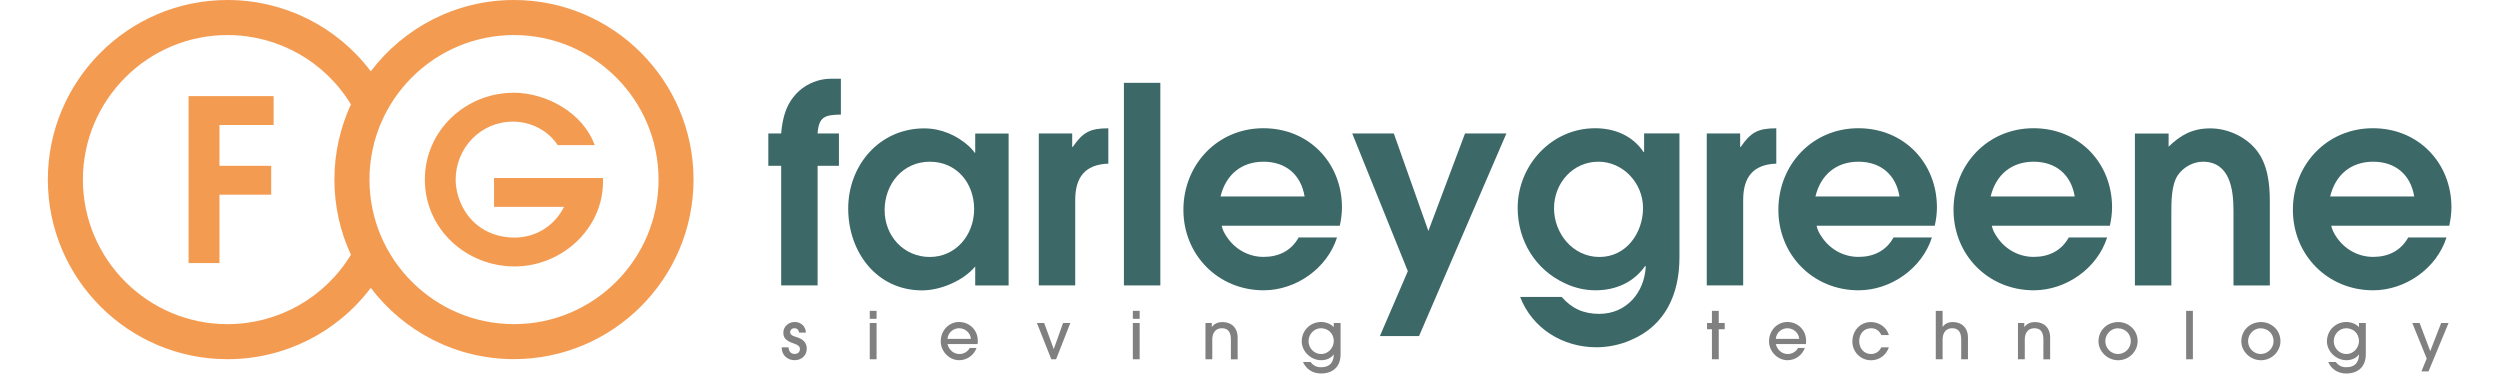 <?xml version="1.0" encoding="UTF-8"?> <svg xmlns="http://www.w3.org/2000/svg" id="Layer_1" data-name="Layer 1" viewBox="0 0 348 52"><defs><style> .cls-1 { fill: #f49b52; } .cls-2 { fill: #3c6867; } .cls-3 { fill: gray; } </style></defs><path class="cls-1" d="M71.64,37.09c-6.75,0-12.5-5.21-12.5-12.09s5.72-12.09,12.37-12.09c4.59,0,9.67,2.83,11.27,7.29h-5.15c-1.35-2.07-3.77-3.27-6.22-3.27-4.49,0-7.98,3.64-7.98,8.1,0,1.07.25,2.17.66,3.14,1.32,3.14,4.15,4.9,7.54,4.9,2.95,0,5.56-1.63,6.88-4.27h-9.74v-4.02h15.17v.5c0,6.63-5.81,11.81-12.31,11.81h0Z"></path><polygon class="cls-1" points="30.55 17.4 30.55 23.08 37.75 23.08 37.75 27.1 30.55 27.1 30.55 36.62 26.25 36.62 26.25 13.38 38.09 13.38 38.09 17.4 30.55 17.4 30.55 17.4"></polygon><path class="cls-1" d="M71.55,45.12c-11.09,0-20.12-9.03-20.12-20.12s9.02-20.12,20.12-20.12,20.12,9.02,20.12,20.12-9.02,20.12-20.12,20.12h0ZM31.66,45.12c-11.09,0-20.12-9.03-20.12-20.12S20.57,4.88,31.66,4.88c7.07,0,13.55,3.67,17.19,9.65-1.47,3.19-2.3,6.73-2.3,10.47s.82,7.28,2.3,10.46c-3.64,5.98-10.12,9.66-17.19,9.66h0ZM71.55,0C63.41,0,56.18,3.9,51.61,9.93,46.94,3.72,39.6,0,31.66,0,17.88,0,6.66,11.21,6.66,25s11.22,25,25,25c7.94,0,15.28-3.72,19.95-9.93,4.57,6.03,11.8,9.92,19.93,9.92,13.78,0,25-11.21,25-24.99S85.33,0,71.55,0h0Z"></path><path class="cls-2" d="M113.81,18.58h2.97v4.5h-2.97v16.65h-5.07v-16.65h-1.79v-4.5h1.79c.19-2.29.72-4.27,2.48-5.91,1.18-1.07,2.82-1.71,4.42-1.71h1.41v4.99c-2.13.04-3.09.23-3.24,2.63h0Z"></path><path class="cls-2" d="M129.43,22.51c-3.77,0-6.29,3.12-6.29,6.74s2.67,6.52,6.29,6.52,6.17-3.05,6.17-6.67-2.44-6.59-6.17-6.59h0ZM135.75,39.73v-2.63c-1.68,1.98-4.8,3.32-7.39,3.32-6.36,0-10.29-5.37-10.29-11.39s4.34-11.16,10.59-11.16c2.32,0,4.54.95,6.25,2.51.23.23.57.57.76.88h.08v-2.67h4.65v21.15h-4.65Z"></path><path class="cls-2" d="M149.67,27.84v11.89h-5.07v-21.15h4.65v1.87h.08c1.41-2.06,2.44-2.59,4.95-2.59v4.92c-3.31.11-4.61,1.98-4.61,5.07h0Z"></path><polygon class="cls-2" points="156.45 39.73 156.45 11.53 161.52 11.53 161.52 39.73 156.45 39.73 156.45 39.73"></polygon><path class="cls-2" d="M175.88,22.51c-3.09,0-5.26,1.83-5.98,4.84h11.7c-.5-3.05-2.63-4.84-5.72-4.84h0ZM186.48,31.42h-16.42c.11.57.38,1.07.69,1.52,1.14,1.75,3.05,2.82,5.14,2.82s3.85-.84,4.88-2.7h5.34c-1.37,4.31-5.72,7.35-10.21,7.35-6.33,0-11.17-4.92-11.17-11.2s4.73-11.36,11.13-11.36,10.94,4.88,10.94,11.01c0,.84-.11,1.71-.3,2.55h0Z"></path><polygon class="cls-2" points="197.53 46.78 192.08 46.78 195.97 37.75 188.23 18.58 194.02 18.58 198.83 32.15 203.93 18.58 209.69 18.58 197.53 46.78 197.53 46.78"></polygon><path class="cls-2" d="M222.49,22.51c-3.58,0-6.17,3.01-6.17,6.48s2.59,6.78,6.33,6.78,6.06-3.35,6.06-6.82-2.78-6.44-6.21-6.44h0ZM226.99,47.35c-1.49.65-3.16.99-4.76.99-4.69,0-8.92-2.59-10.63-7.01h5.79c1.41,1.64,3.09,2.36,5.22,2.36,3.77,0,6.29-2.93,6.48-6.59l-.08-.08c-1.64,2.32-4.12,3.39-6.93,3.39-1.45,0-2.9-.34-4.19-.95-4.19-1.91-6.63-5.98-6.63-10.52,0-5.94,4.72-11.09,10.78-11.09,2.71,0,5.22,1.03,6.74,3.31h.08v-2.59h4.92v17.26c0,5.07-1.94,9.49-6.78,11.51h0Z"></path><path class="cls-2" d="M242.65,27.84v11.89h-5.07v-21.15h4.65v1.87h.08c1.41-2.06,2.44-2.59,4.95-2.59v4.92c-3.32.11-4.61,1.98-4.61,5.07h0Z"></path><path class="cls-2" d="M258.69,22.51c-3.09,0-5.26,1.83-5.98,4.84h11.7c-.5-3.05-2.63-4.84-5.72-4.84h0ZM269.29,31.42h-16.42c.11.57.38,1.07.69,1.52,1.14,1.75,3.05,2.82,5.14,2.82s3.85-.84,4.88-2.7h5.34c-1.37,4.31-5.72,7.35-10.21,7.35-6.33,0-11.16-4.92-11.16-11.2s4.72-11.36,11.13-11.36,10.94,4.88,10.94,11.01c0,.84-.11,1.71-.3,2.55h0Z"></path><path class="cls-2" d="M283.08,22.51c-3.09,0-5.26,1.83-5.98,4.84h11.7c-.5-3.05-2.63-4.84-5.72-4.84h0ZM293.68,31.42h-16.42c.11.57.38,1.07.69,1.52,1.14,1.75,3.05,2.82,5.14,2.82s3.85-.84,4.88-2.7h5.34c-1.37,4.31-5.72,7.35-10.21,7.35-6.33,0-11.17-4.92-11.17-11.2s4.73-11.36,11.13-11.36,10.94,4.88,10.94,11.01c0,.84-.12,1.71-.3,2.55h0Z"></path><path class="cls-2" d="M310.9,39.73v-10.44c0-2.93-.5-6.78-4.27-6.78-1.33,0-2.71.76-3.47,1.87-.91,1.33-.91,3.73-.91,5.3v10.06h-5.07v-21.15h4.69v1.83c1.68-1.64,3.35-2.55,5.79-2.55s4.88,1.14,6.36,2.93c1.64,1.98,1.94,4.73,1.94,7.2v11.74h-5.07Z"></path><path class="cls-2" d="M330.34,22.51c-3.09,0-5.26,1.83-5.98,4.84h11.7c-.5-3.05-2.63-4.84-5.72-4.84h0ZM340.93,31.42h-16.42c.12.57.38,1.07.69,1.52,1.14,1.75,3.05,2.82,5.14,2.82s3.85-.84,4.88-2.7h5.33c-1.37,4.31-5.72,7.35-10.21,7.35-6.33,0-11.17-4.92-11.17-11.2s4.73-11.36,11.13-11.36,10.94,4.88,10.94,11.01c0,.84-.12,1.71-.3,2.55h0Z"></path><path class="cls-3" d="M111.23,46.3c-.05-.36-.26-.61-.65-.61-.36,0-.59.25-.59.54,0,.43.44.56.94.71.71.22,1.37.65,1.37,1.59s-.71,1.61-1.7,1.61c-.91,0-1.79-.62-1.79-1.79h.95c.05.61.36.92.86.92.44,0,.73-.28.73-.69,0-.35-.26-.57-.86-.77-1.24-.39-1.45-.93-1.45-1.5,0-.89.76-1.49,1.59-1.49s1.52.58,1.55,1.48h-.95Z"></path><path class="cls-3" d="M121.07,50.01v-5.05h.95v5.05h-.95ZM121.07,44.38v-1.11h.95v1.11h-.95Z"></path><path class="cls-3" d="M135.15,47.17c-.07-.86-.83-1.48-1.64-1.48s-1.55.61-1.62,1.48h3.26ZM131.89,47.9c.22.84.88,1.38,1.66,1.38.59,0,1.15-.31,1.44-.85h.95c-.39,1.04-1.34,1.71-2.42,1.71-1.42,0-2.57-1.26-2.57-2.61,0-1.6,1.2-2.71,2.54-2.71,1.49,0,2.62,1.15,2.62,2.6,0,.15,0,.3-.03.47h-4.18Z"></path><polygon class="cls-3" points="146.34 50.01 144.34 44.96 145.35 44.96 146.67 48.57 146.69 48.57 147.98 44.96 148.99 44.96 147.01 50.01 146.34 50.01 146.34 50.01"></polygon><path class="cls-3" d="M157.69,50.01v-5.05h.95v5.05h-.95ZM157.69,44.38v-1.11h.95v1.11h-.95Z"></path><path class="cls-3" d="M171.34,50.01v-2.75c0-1.07-.42-1.57-1.26-1.57s-1.33.61-1.33,1.56v2.76h-.95v-5.05h.88v.54h.02c.37-.48.89-.67,1.48-.67,1.21,0,2.1.77,2.1,2.16v3.03h-.95Z"></path><path class="cls-3" d="M185.66,47.49c0-1.18-.9-1.8-1.78-1.8-.94,0-1.73.81-1.73,1.8s.8,1.79,1.74,1.79c1.1,0,1.77-.97,1.77-1.79h0ZM185.64,49.35c-.39.53-1.02.79-1.74.79-1.45,0-2.7-1.25-2.7-2.62,0-1.52,1.19-2.7,2.71-2.7.66,0,1.35.27,1.75.72v-.58h.95v4.38c0,1.64-1.01,2.65-2.73,2.65-1.16,0-2.07-.61-2.5-1.6h1.06c.36.5.83.73,1.45.73,1.16,0,1.77-.63,1.77-1.79h-.02Z"></path><polygon class="cls-3" points="238.3 50.01 238.3 45.83 237.62 45.83 237.62 44.96 238.3 44.96 238.3 43.27 239.25 43.27 239.25 44.96 240.08 44.96 240.08 45.83 239.25 45.83 239.25 50.01 238.3 50.01 238.3 50.01"></polygon><path class="cls-3" d="M250.45,47.17c-.07-.86-.83-1.48-1.64-1.48s-1.55.61-1.62,1.48h3.26ZM247.19,47.9c.22.84.88,1.38,1.66,1.38.59,0,1.15-.31,1.44-.85h.95c-.39,1.04-1.34,1.71-2.42,1.71-1.42,0-2.57-1.26-2.57-2.61,0-1.6,1.2-2.71,2.54-2.71,1.49,0,2.62,1.15,2.62,2.6,0,.15,0,.3-.03.47h-4.18Z"></path><path class="cls-3" d="M262.93,48.35c-.4,1.14-1.37,1.8-2.49,1.8-1.45,0-2.59-1.17-2.59-2.61,0-1.52,1.1-2.71,2.58-2.71,1.15,0,2.2.72,2.5,1.81h-1.05c-.28-.59-.74-.95-1.42-.95-.99,0-1.66.76-1.66,1.79s.68,1.8,1.64,1.8c.65,0,1.17-.35,1.43-.93h1.06Z"></path><path class="cls-3" d="M273,50.01v-2.74c0-1.08-.42-1.58-1.26-1.58s-1.33.6-1.33,1.59v2.73h-.95v-6.74h.95v2.23h.02c.3-.45.78-.67,1.41-.67,1.2,0,2.1.77,2.1,2.15v3.03h-.95Z"></path><path class="cls-3" d="M284.44,50.01v-2.75c0-1.07-.42-1.57-1.26-1.57s-1.33.61-1.33,1.56v2.76h-.95v-5.05h.88v.54h.02c.37-.48.89-.67,1.48-.67,1.21,0,2.1.77,2.1,2.16v3.03h-.95Z"></path><path class="cls-3" d="M294.83,45.69c-.95,0-1.77.8-1.77,1.79s.79,1.8,1.75,1.8,1.8-.78,1.8-1.8-.79-1.78-1.79-1.78h0ZM294.8,50.14c-1.42,0-2.69-1.21-2.69-2.63,0-1.54,1.21-2.68,2.76-2.68,1.39,0,2.71,1.09,2.69,2.7-.02,1.35-1.15,2.62-2.76,2.62h0Z"></path><polygon class="cls-3" points="304.31 50.01 304.31 43.27 305.25 43.27 305.25 50.01 304.31 50.01 304.31 50.01"></polygon><path class="cls-3" d="M314.7,45.69c-.95,0-1.77.8-1.77,1.79s.79,1.8,1.75,1.8,1.8-.78,1.8-1.8-.79-1.78-1.79-1.78h0ZM314.68,50.14c-1.42,0-2.69-1.21-2.69-2.63,0-1.54,1.21-2.68,2.76-2.68,1.39,0,2.71,1.09,2.69,2.7-.02,1.35-1.15,2.62-2.76,2.62h0Z"></path><path class="cls-3" d="M328.37,47.49c0-1.18-.9-1.8-1.78-1.8-.94,0-1.73.81-1.73,1.8s.8,1.79,1.74,1.79c1.1,0,1.77-.97,1.77-1.79h0ZM328.35,49.35c-.39.53-1.02.79-1.74.79-1.45,0-2.7-1.25-2.7-2.62,0-1.52,1.19-2.7,2.71-2.7.66,0,1.35.27,1.75.72v-.58h.95v4.38c0,1.64-1.01,2.65-2.73,2.65-1.16,0-2.07-.61-2.5-1.6h1.06c.36.5.83.73,1.45.73,1.16,0,1.77-.63,1.77-1.79h-.02Z"></path><polygon class="cls-3" points="337.06 51.7 337.8 49.91 335.79 44.96 336.81 44.96 338.29 48.88 339.81 44.96 340.84 44.96 338.05 51.7 337.06 51.7 337.06 51.7"></polygon></svg> 
